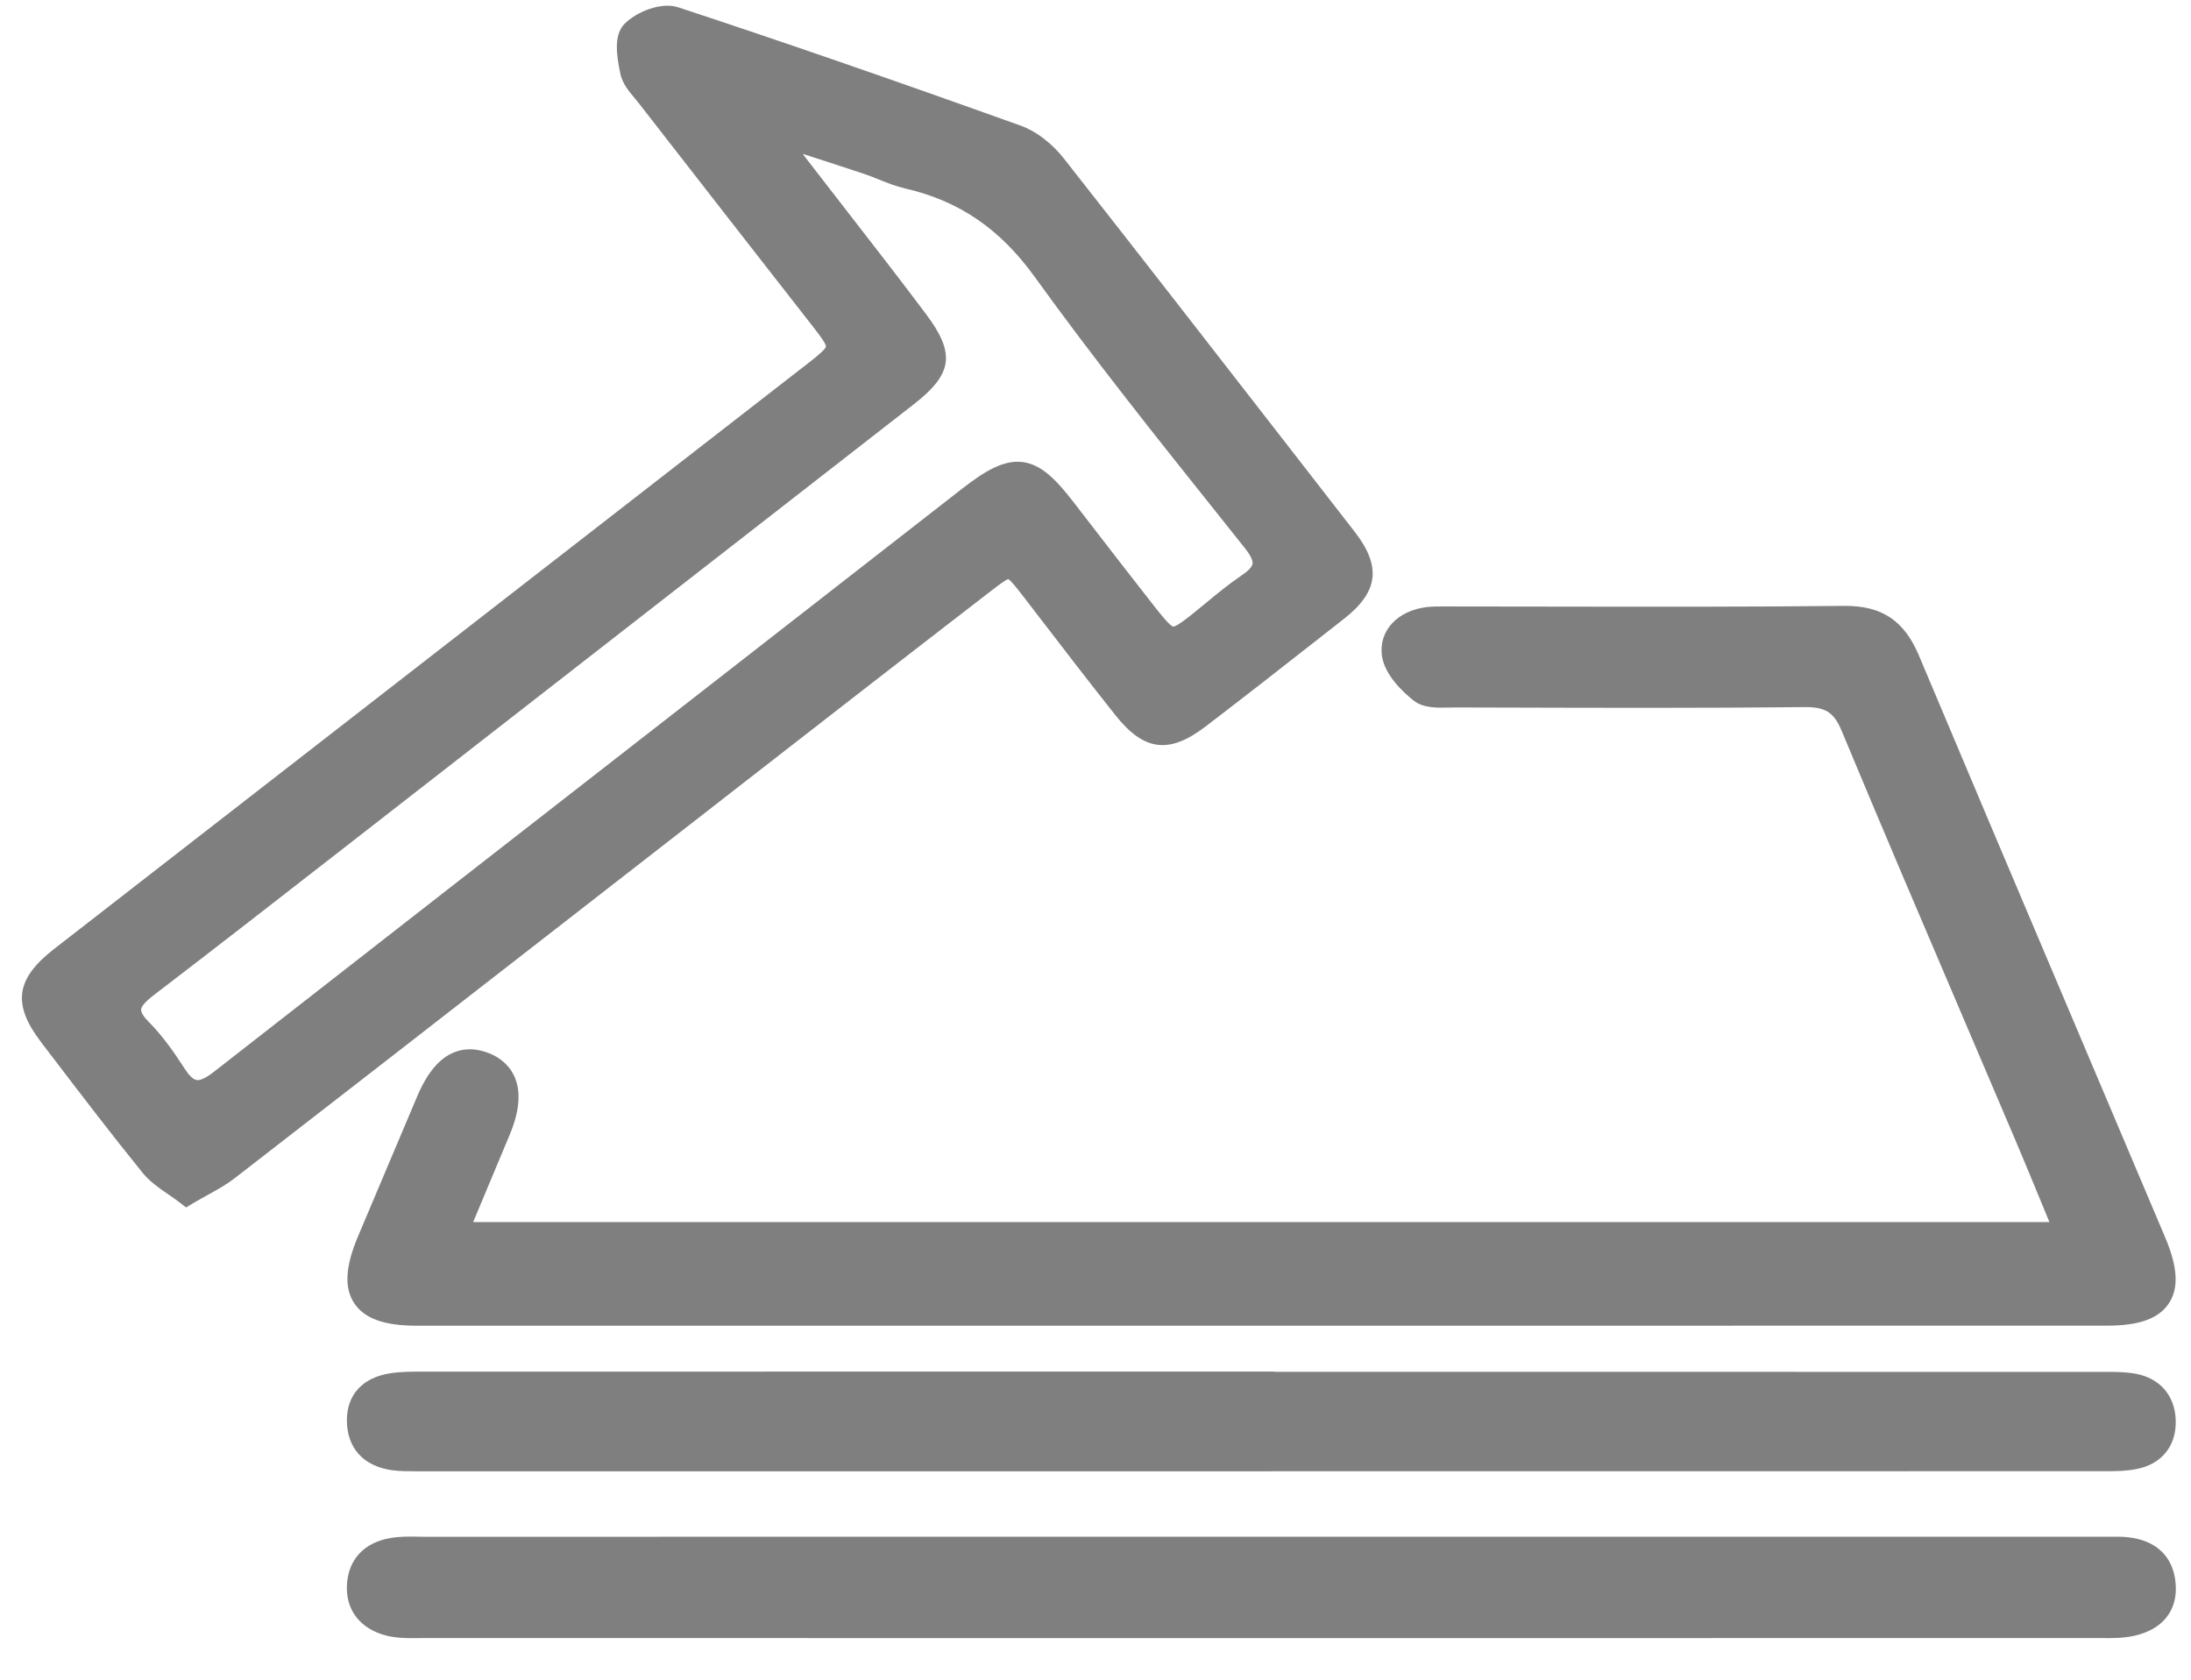 <?xml version="1.0" encoding="UTF-8"?><svg id="Layer_1" xmlns="http://www.w3.org/2000/svg" viewBox="0 0 92.487 70.934"><defs><style>.cls-1{fill:#7f7f7f;stroke-width:0px;}</style></defs><path class="cls-1" d="m30.49,33.743c3.764-2.928,7.527-5.855,11.303-8.767.249-.191.664-.512.765-.528.11.044.397.417.683.788l.514.669c1.104,1.438,2.208,2.876,3.336,4.295,1.2,1.507,2.26,1.641,3.787.477,1.618-1.235,3.222-2.491,4.825-3.748l1.032-.809c1.458-1.142,1.586-2.208.442-3.681l-2.561-3.298c-3.229-4.157-6.456-8.313-9.709-12.452-.51-.647-1.173-1.151-1.819-1.384-5.532-1.983-10.127-3.571-14.461-4.997-.714-.236-1.771.188-2.278.715-.435.454-.335,1.273-.162,2.094.089.413.363.74.606,1.029l.171.209c2.474,3.183,4.952,6.36,7.433,9.537.32.41.478.658.468.739-.011.085-.24.304-.684.648L2.288,40.055c-1.631,1.266-1.779,2.336-.547,3.948l.429.562c1.246,1.632,2.533,3.319,3.849,4.943.302.373.694.643,1.075.903.163.112.33.226.491.351l.269.208.292-.174c.227-.134.438-.251.637-.361.418-.231.778-.432,1.117-.694,4.261-3.298,8.514-6.605,12.768-9.914l7.823-6.083Zm8.596-20.489c-1.076-1.435-2.177-2.852-3.276-4.268-.604-.776-1.207-1.553-1.806-2.332-.04-.052-.079-.105-.117-.158l.146.047c.809.261,1.617.522,2.423.791.212.07.421.154.63.238.36.146.734.295,1.134.387,2.262.52,3.994,1.701,5.451,3.721,2.492,3.456,5.193,6.841,7.806,10.113l1.075,1.35c.229.287.343.52.321.657-.021.136-.191.312-.509.524-.501.338-.967.723-1.418,1.096l-.499.408c-.271.219-.773.622-.916.622-.002,0-.005,0-.007-.001-.138-.016-.577-.574-.788-.843-1.003-1.277-1.995-2.563-2.986-3.849l-.436-.564c-.747-.969-1.368-1.59-2.153-1.689-.79-.094-1.565.361-2.561,1.136l-11.744,9.15c-6.612,5.149-13.225,10.299-19.829,15.457-.327.256-.573.373-.729.344-.179-.029-.365-.268-.491-.461-.44-.68-.928-1.389-1.519-1.981-.221-.222-.339-.411-.33-.533.009-.14.195-.35.552-.622,2.683-2.053,5.348-4.128,8.013-6.203l1.187-.924c7.621-5.931,15.241-11.863,22.858-17.797,1.656-1.289,1.772-2.145.519-3.815Z"/><path class="cls-1" d="m59.679,29.578c.408.317.974.301,1.475.291l.27-.005,2.055.005c4.154.013,8.453.023,12.68-.019.889-.015,1.257.216,1.584,1.006,1.681,4.038,3.398,8.06,5.117,12.081l2.191,5.138c.377.887.744,1.776,1.13,2.713l.33.801H19.973l.327-.783c.421-1.009.814-1.954,1.213-2.898.991-2.354-.23-3.176-.802-3.42-.548-.235-1.066-.257-1.54-.066-.629.253-1.141.866-1.566,1.873l-2.486,5.881c-.545,1.284-.597,2.187-.165,2.839.429.646,1.265.948,2.63.948,8.43.001,16.857.001,25.287.001,15.358,0,30.719-.001,46.077-.003,1.351,0,2.178-.299,2.603-.94.426-.642.379-1.521-.146-2.766-1.376-3.256-2.755-6.509-4.135-9.763-2.093-4.936-4.186-9.871-6.264-14.812-.618-1.471-1.559-2.116-3.146-2.103-4.046.043-8.163.037-12.144.03l-4.797-.006c-.232.001-.469-.002-.7.026-1.225.155-2.001.98-1.89,2.008.094.876.976,1.65,1.351,1.943Z"/><path class="cls-1" d="m89.822,64.892c-.246-.026-.495-.024-.747-.021l-71.124.002-.305-.003c-.372-.008-.755-.012-1.143.052-1.125.182-1.803.906-1.858,1.985-.057,1.068.574,1.87,1.687,2.143.354.087.708.102,1.056.102.09,0,.179-.001.267-.002l.272-.002,35.167.003,35.396-.003.247.001c.431.004.886.006,1.335-.092,1.214-.264,1.858-1.065,1.768-2.2-.091-1.137-.807-1.835-2.018-1.964Z"/><path class="cls-1" d="m16.54,62.062c.348.049.683.044,1.095.048h16.014c18.399,0,36.803-.001,55.203-.005.414,0,.883,0,1.345-.093,1.053-.208,1.668-.969,1.646-2.034-.023-1.056-.659-1.799-1.7-1.989-.457-.082-.91-.078-1.352-.078l-.217.001c-9.796-.004-19.594-.003-29.389-.003h-5.378v-.01l-36.013.003h-.017c-.421,0-.855.001-1.292.067-1.178.178-1.849.908-1.842,2.003.009,1.158.699,1.92,1.896,2.09Z"/></svg>